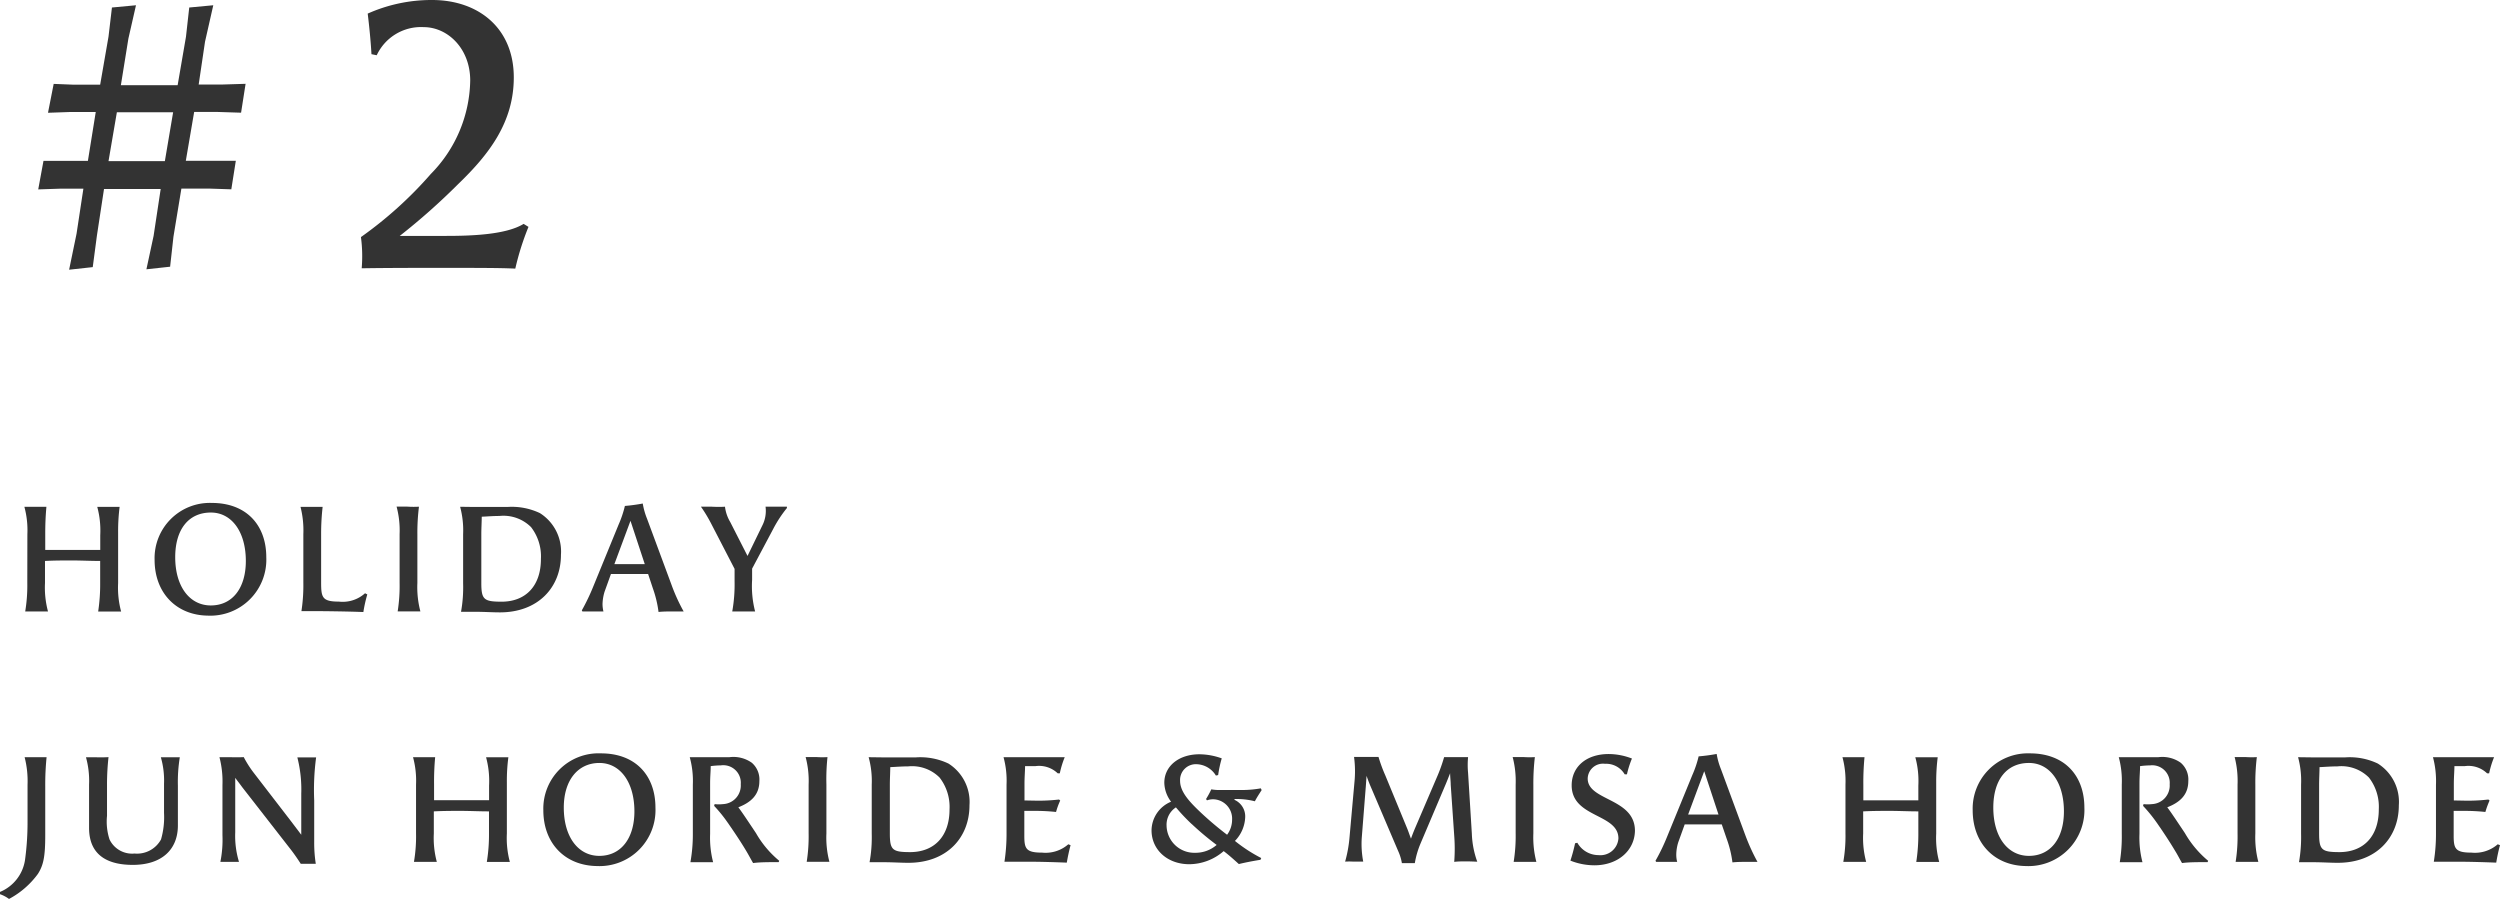 <svg xmlns="http://www.w3.org/2000/svg" viewBox="0 0 299.49 107.66"><defs><style>.cls-1{fill:#333;}</style></defs><g id="レイヤー_2" data-name="レイヤー 2"><g id="レイヤー_1-2" data-name="レイヤー 1"><path class="cls-1" d="M3.28,64a10.8,10.8,0,0,0-.36-3.29H4.09c.63,0,1.08,0,1.47,0-.1,1.13-.14,2.07-.14,3.31v1.86c.77,0,2.21,0,3.22,0s2.42,0,3.37,0V64.12a10.92,10.92,0,0,0-.36-3.4h2.68a23.07,23.07,0,0,0-.18,3v6.14a11,11,0,0,0,.36,3.4c-.38,0-.86,0-1.35,0s-1,0-1.4,0A21.92,21.92,0,0,0,12,69.83V67.2c-1.15,0-2.25-.06-3.39-.06s-2.08,0-3.22.06v2.65a11,11,0,0,0,.36,3.4c-.3,0-.83,0-1.35,0s-1.06,0-1.38,0a19.08,19.08,0,0,0,.25-3.42Z"/><path class="cls-1" d="M18.52,67.07a6.62,6.62,0,0,1,6.86-6.82c4.14,0,6.52,2.66,6.52,6.5a6.71,6.71,0,0,1-7,7C21.1,73.7,18.52,71,18.52,67.07Zm10.93.13c0-3.48-1.69-5.8-4.19-5.8-2.65,0-4.27,2-4.27,5.35,0,3.49,1.71,5.78,4.27,5.78S29.45,70.48,29.45,67.2Z"/><path class="cls-1" d="M38.65,60.72A28.24,28.24,0,0,0,38.47,64v5.71c0,1.83.09,2.36,2.12,2.36a4,4,0,0,0,3.14-1l.27.14a16.72,16.72,0,0,0-.47,2.11c-1.66-.07-4.61-.11-5.85-.11-.64,0-1.23,0-1.57,0a20.48,20.48,0,0,0,.23-3.42V64A11.46,11.46,0,0,0,36,60.72h2.67Z"/><path class="cls-1" d="M50.19,60.7A25.09,25.09,0,0,0,50,64v5.84a11.37,11.37,0,0,0,.36,3.4c-.33,0-1,0-1.37,0s-1,0-1.35,0a19.57,19.57,0,0,0,.23-3.42V64a11.09,11.09,0,0,0-.36-3.31c.4,0,.86,0,1.26,0C49.36,60.73,49.79,60.72,50.19,60.7Z"/><path class="cls-1" d="M56.68,60.73c1.26,0,2.81,0,4.13,0a7.84,7.84,0,0,1,3.87.74,5.44,5.44,0,0,1,2.52,5c0,3.92-2.76,6.89-7.31,6.89-.94,0-1.89-.07-3-.07-.56,0-1.28,0-1.66,0a16.73,16.73,0,0,0,.25-3.42V64a10.8,10.8,0,0,0-.36-3.29Zm6.94,2.42a4.67,4.67,0,0,0-3.79-1.34c-.75,0-1.44.06-2.12.09,0,.62-.05,1.39-.05,2.09v5.82c0,2,.28,2.27,2.43,2.27,2.84,0,4.71-1.84,4.71-5.12A5.73,5.73,0,0,0,63.62,63.15Z"/><path class="cls-1" d="M77.64,68.76c-.69,0-1.44,0-2.22,0s-1.56,0-2.23,0l-.76,2.11a5.48,5.48,0,0,0-.25,1.51,3.84,3.84,0,0,0,.11.87c-.4,0-.79,0-1.19,0s-.88,0-1.33,0l-.07-.13a25.1,25.1,0,0,0,1.4-2.93l3-7.33a13,13,0,0,0,.76-2.25A21.21,21.21,0,0,0,77,60.32a8.61,8.61,0,0,0,.52,1.84l2.94,7.94a21.58,21.58,0,0,0,1.44,3.15c-.36,0-.94,0-1.43,0s-1,0-1.58.06a13.53,13.53,0,0,0-.68-2.83Zm-2.11-6.37L73.6,67.58c.56,0,1.19,0,1.82,0s1.24,0,1.82,0Z"/><path class="cls-1" d="M86.85,60.7a4.67,4.67,0,0,0,.63,1.84l2.07,4.06L91.3,63a3.88,3.88,0,0,0,.41-2.3h1.16c.5,0,1,0,1.4,0l0,.16a14.8,14.8,0,0,0-1.65,2.52l-2.52,4.74v1.35a12.07,12.07,0,0,0,.36,3.78c-.29,0-.81,0-1.34,0s-1.06,0-1.4,0A18.35,18.35,0,0,0,88,69.67V68.15L85.18,62.7a17.29,17.29,0,0,0-1.21-2h1.31C85.86,60.73,86.46,60.73,86.85,60.7Z"/><path class="cls-1" d="M5.58,90.72a32.94,32.94,0,0,0-.16,3.45v5.89c0,2.5-.2,3.57-.88,4.63a10.22,10.22,0,0,1-3.46,3A4.08,4.08,0,0,0,0,107.12l0-.27A4.93,4.93,0,0,0,3,103a33.17,33.17,0,0,0,.3-4.56V94a11.5,11.5,0,0,0-.35-3.29H5.58Z"/><path class="cls-1" d="M13,90.7A29.62,29.62,0,0,0,12.82,94v3.73a6.92,6.92,0,0,0,.3,2.83,3,3,0,0,0,3,1.69,3.27,3.27,0,0,0,3.17-1.69,9.67,9.67,0,0,0,.36-3.19V93.89a10.06,10.06,0,0,0-.38-3.17h2.27a18.37,18.37,0,0,0-.23,3.4v4.77c0,2.85-1.89,4.72-5.41,4.72-2.79,0-5.23-1-5.23-4.43V94a10.58,10.58,0,0,0-.37-3.28c.4,0,.73,0,1.18,0C12.12,90.73,12.6,90.73,13,90.7Z"/><path class="cls-1" d="M29.2,90.7a12.7,12.7,0,0,0,1.19,1.87l4.52,5.87L36.09,100c0-.32,0-.67,0-1.32v-3.6a15.58,15.58,0,0,0-.47-4.35h2.25a29.58,29.58,0,0,0-.23,5.16v5a16.21,16.21,0,0,0,.19,2.59c-.21,0-.59,0-.88,0s-.68,0-.92,0c-.36-.56-.7-1.06-1.11-1.6L29,94.28c-.27-.38-.59-.77-.82-1.1,0,.22,0,.49,0,.8v5.74a10.69,10.69,0,0,0,.45,3.53c-.34,0-.75,0-1.15,0s-.81,0-1.08,0a13.59,13.59,0,0,0,.25-3.21v-6a11.58,11.58,0,0,0-.36-3.33h1.35C28.3,90.73,28.86,90.72,29.2,90.7Z"/><path class="cls-1" d="M49.84,94a10.8,10.8,0,0,0-.36-3.29h1.17c.63,0,1.08,0,1.48,0A31.94,31.94,0,0,0,52,94v1.86c.77,0,2.21,0,3.22,0s2.41,0,3.37,0V94.12a10.92,10.92,0,0,0-.36-3.4H60.9a21.42,21.42,0,0,0-.18,3v6.14a11,11,0,0,0,.36,3.4c-.38,0-.87,0-1.35,0s-1,0-1.41,0a20.7,20.7,0,0,0,.26-3.42V97.2c-1.16,0-2.25-.06-3.39-.06s-2.09,0-3.22.06v2.65a11,11,0,0,0,.36,3.4c-.31,0-.83,0-1.35,0s-1.06,0-1.39,0a18.18,18.18,0,0,0,.25-3.42Z"/><path class="cls-1" d="M65.09,97.07A6.62,6.62,0,0,1,72,90.25c4.14,0,6.52,2.66,6.52,6.5a6.71,6.71,0,0,1-7,7C67.66,103.7,65.09,101,65.09,97.07ZM76,97.2c0-3.48-1.69-5.8-4.2-5.8s-4.26,2-4.26,5.35c0,3.49,1.71,5.78,4.26,5.78S76,100.48,76,97.2Z"/><path class="cls-1" d="M86.35,91.69a9.71,9.71,0,0,0-1.21.09c0,.68-.07,1.19-.07,2.11v6a11.72,11.72,0,0,0,.36,3.4c-.29,0-.81,0-1.33,0s-1.06,0-1.39,0A19.13,19.13,0,0,0,83,99.83V94a10.76,10.76,0,0,0-.37-3.29h1.25c1.19,0,2,0,3.49,0a3.8,3.8,0,0,1,2.7.67,2.65,2.65,0,0,1,.9,2.19c0,1.7-1.08,2.58-2.52,3.14.54.72,1.28,1.85,2.11,3.09a12.05,12.05,0,0,0,2.79,3.32l-.07.16c-1.19,0-2.24,0-3.06.11-.29-.49-.55-1-.83-1.46-.63-1.06-1.41-2.23-2.22-3.39a17.14,17.14,0,0,0-1.62-2l.06-.21a4.3,4.3,0,0,0,1,0,2.23,2.23,0,0,0,2.13-2.38A2.1,2.1,0,0,0,86.35,91.69Z"/><path class="cls-1" d="M99.13,90.7A25.09,25.09,0,0,0,99,94v5.84a11.37,11.37,0,0,0,.36,3.4c-.33,0-1,0-1.37,0s-1,0-1.35,0a19.57,19.57,0,0,0,.23-3.42V94a11.09,11.09,0,0,0-.36-3.31c.4,0,.87,0,1.26,0C98.3,90.73,98.73,90.72,99.13,90.7Z"/><path class="cls-1" d="M105.62,90.73c1.26,0,2.81,0,4.13,0a7.84,7.84,0,0,1,3.87.74,5.44,5.44,0,0,1,2.52,5c0,3.92-2.76,6.89-7.31,6.89-.94,0-1.89-.07-3-.07-.56,0-1.28,0-1.66,0a16.47,16.47,0,0,0,.26-3.42V94a10.76,10.76,0,0,0-.37-3.29Zm6.94,2.42a4.66,4.66,0,0,0-3.78-1.34c-.76,0-1.44.06-2.13.09,0,.62-.05,1.39-.05,2.09v5.82c0,2,.28,2.27,2.43,2.27,2.84,0,4.72-1.84,4.72-5.12A5.73,5.73,0,0,0,112.56,93.15Z"/><path class="cls-1" d="M124.38,95.92a22.39,22.39,0,0,0,2.49-.14l.14.12a9,9,0,0,0-.5,1.37,23.51,23.51,0,0,0-2.4-.13h-1.4v3c0,1.53.21,2,2.12,2a4.13,4.13,0,0,0,3.15-1l.27.11c-.18.67-.34,1.42-.45,2.09-1.83-.07-3.31-.11-4.62-.11s-2.13,0-2.85,0a22.24,22.24,0,0,0,.25-3.42V94a10.8,10.8,0,0,0-.36-3.29h4.59c1,0,1.61,0,2.74,0a11.22,11.22,0,0,0-.59,1.93l-.25,0a3.23,3.23,0,0,0-2.67-.86c-.31,0-.74,0-1.24,0,0,.51-.07,1.35-.07,2.11v2Z"/><path class="cls-1" d="M151,103c-1.06.17-1.94.35-2.59.51-.57-.51-1.19-1.08-1.82-1.55a6.33,6.33,0,0,1-4.12,1.57c-2.61,0-4.52-1.73-4.52-4.06a3.76,3.76,0,0,1,2.34-3.43,3.87,3.87,0,0,1-.81-2.27c0-2,1.75-3.41,4.2-3.41a8,8,0,0,1,2.68.49,14,14,0,0,0-.43,2l-.27.06a2.81,2.81,0,0,0-2.29-1.36,1.89,1.89,0,0,0-2,2c0,1.33,1.17,2.55,2.48,3.79A39.52,39.52,0,0,0,147,100a3,3,0,0,0,.6-1.8,2.32,2.32,0,0,0-2.33-2.45,2.22,2.22,0,0,0-.68.13l-.11-.16a10.72,10.72,0,0,0,.63-1.16,5.61,5.61,0,0,0,1.17.08h2.49a12.59,12.59,0,0,0,2.27-.2l.1.21c-.28.44-.57.87-.81,1.34a8.88,8.88,0,0,0-2.44-.27l0,.1a2.17,2.17,0,0,1,1.28,2.07,4.3,4.3,0,0,1-1.23,2.85,18.36,18.36,0,0,0,3.15,2.05Zm-8.24-4.28a23,23,0,0,1-1.89-2,2.47,2.47,0,0,0-1.12,2.16,3.32,3.32,0,0,0,3.42,3.28,3.85,3.85,0,0,0,2.58-.94A34.37,34.37,0,0,1,142.78,98.73Z"/><path class="cls-1" d="M175.63,103.19c-.49,0-1,0-1.42.06a20.4,20.4,0,0,0,0-3.13L173.79,94c0-.41-.07-.92-.07-1.37-.21.52-.43,1.1-.63,1.55l-2.92,6.88a10.48,10.48,0,0,0-.68,2.34c-.25,0-.54,0-.81,0s-.5,0-.74,0a5.75,5.75,0,0,0-.45-1.46l-3.24-7.6c-.21-.48-.41-1-.54-1.4l-.09,1.26-.49,6.21a11.21,11.21,0,0,0,.18,2.81c-.3,0-.72,0-1.17,0a7.79,7.79,0,0,0-1,0,15.44,15.44,0,0,0,.53-2.94l.59-6.6a13,13,0,0,0-.05-3h1.4c.59,0,1,0,1.53,0a18.38,18.38,0,0,0,.81,2.2l2.58,6.26c.18.42.32.87.5,1.33.13-.37.29-.79.49-1.26l2.63-6.14A19,19,0,0,0,173,90.7c.47,0,.94,0,1.48,0h1.39a9.92,9.92,0,0,0,0,1.89l.45,7.27a10.91,10.91,0,0,0,.65,3.37C176.53,103.21,176.06,103.19,175.63,103.19Z"/><path class="cls-1" d="M183.87,90.7a26.93,26.93,0,0,0-.18,3.31v5.84a11.72,11.72,0,0,0,.36,3.4c-.32,0-1,0-1.37,0s-1,0-1.35,0a19.5,19.5,0,0,0,.24-3.42V94a11.43,11.43,0,0,0-.36-3.31c.39,0,.86,0,1.26,0C183,90.73,183.47,90.72,183.87,90.7Z"/><path class="cls-1" d="M191,103.66a7.8,7.8,0,0,1-2.87-.56,20,20,0,0,0,.56-2.08l.27-.06a2.92,2.92,0,0,0,2.54,1.48,2.16,2.16,0,0,0,2.38-2c0-3-5.6-2.45-5.6-6.36,0-2.23,1.76-3.75,4.44-3.75a7.77,7.77,0,0,1,2.78.54,11.73,11.73,0,0,0-.6,1.89l-.27,0a2.58,2.58,0,0,0-2.36-1.26,1.83,1.83,0,0,0-2.07,1.77c0,2.68,5.66,2.32,5.66,6.26C195.81,101.92,193.79,103.66,191,103.66Z"/><path class="cls-1" d="M206.26,98.76c-.68,0-1.44,0-2.21,0s-1.57,0-2.23,0l-.76,2.11a5.13,5.13,0,0,0-.25,1.51,3.35,3.35,0,0,0,.11.87c-.4,0-.8,0-1.19,0s-.88,0-1.33,0l-.08-.13a23.57,23.57,0,0,0,1.41-2.93l3-7.33a13,13,0,0,0,.76-2.25,21.21,21.21,0,0,0,2.16-.29,8.61,8.61,0,0,0,.52,1.84l2.93,7.94a24,24,0,0,0,1.44,3.15c-.36,0-.93,0-1.42,0s-1,0-1.58.06a13,13,0,0,0-.69-2.83Zm-2.1-6.37-1.93,5.19c.56,0,1.19,0,1.82,0s1.24,0,1.82,0Z"/><path class="cls-1" d="M221.08,94a11.12,11.12,0,0,0-.36-3.29h1.17c.63,0,1.08,0,1.47,0a31.94,31.94,0,0,0-.14,3.31v1.86c.77,0,2.21,0,3.22,0s2.41,0,3.37,0V94.12a10.92,10.92,0,0,0-.36-3.4h2.68a23.07,23.07,0,0,0-.18,3v6.14a11,11,0,0,0,.36,3.4c-.38,0-.86,0-1.35,0s-1,0-1.4,0a21.92,21.92,0,0,0,.25-3.42V97.2c-1.15,0-2.25-.06-3.39-.06s-2.09,0-3.22.06v2.65a11,11,0,0,0,.36,3.4c-.31,0-.83,0-1.35,0s-1.06,0-1.39,0a18,18,0,0,0,.26-3.42Z"/><path class="cls-1" d="M236.32,97.07a6.62,6.62,0,0,1,6.86-6.82c4.14,0,6.52,2.66,6.52,6.5a6.71,6.71,0,0,1-7,7C238.9,103.7,236.32,101,236.32,97.07Zm10.93.13c0-3.48-1.69-5.8-4.19-5.8-2.65,0-4.27,2-4.27,5.35,0,3.49,1.71,5.78,4.27,5.78S247.25,100.48,247.25,97.2Z"/><path class="cls-1" d="M257.58,91.69a10,10,0,0,0-1.21.09c0,.68-.07,1.19-.07,2.11v6a11.72,11.72,0,0,0,.36,3.4c-.29,0-.81,0-1.33,0s-1.06,0-1.39,0a19.13,19.13,0,0,0,.24-3.42V94a10.8,10.8,0,0,0-.36-3.29h1.24c1.19,0,2,0,3.49,0a3.8,3.8,0,0,1,2.7.67,2.65,2.65,0,0,1,.9,2.19c0,1.7-1.08,2.58-2.52,3.14.54.72,1.28,1.85,2.11,3.09a12.23,12.23,0,0,0,2.79,3.32l-.07.16c-1.19,0-2.23,0-3.06.11-.29-.49-.54-1-.83-1.46-.63-1.06-1.4-2.23-2.21-3.39a18.16,18.16,0,0,0-1.63-2l.06-.21a4.3,4.3,0,0,0,1,0,2.23,2.23,0,0,0,2.13-2.38A2.1,2.1,0,0,0,257.58,91.69Z"/><path class="cls-1" d="M270.36,90.7a25.09,25.09,0,0,0-.18,3.31v5.84a11.72,11.72,0,0,0,.36,3.4c-.32,0-1,0-1.37,0s-1,0-1.35,0a19.57,19.57,0,0,0,.23-3.42V94a11.46,11.46,0,0,0-.35-3.31c.39,0,.86,0,1.26,0C269.53,90.73,270,90.72,270.36,90.7Z"/><path class="cls-1" d="M276.86,90.73c1.26,0,2.81,0,4.12,0a7.81,7.81,0,0,1,3.87.74,5.42,5.42,0,0,1,2.52,5c0,3.92-2.75,6.89-7.31,6.89-.93,0-1.89-.07-3-.07-.56,0-1.28,0-1.65,0a17.52,17.52,0,0,0,.25-3.42V94a10.8,10.8,0,0,0-.36-3.29Zm6.93,2.42A4.66,4.66,0,0,0,280,91.81c-.76,0-1.44.06-2.13.09,0,.62-.05,1.39-.05,2.09v5.82c0,2,.29,2.27,2.43,2.27,2.85,0,4.72-1.84,4.72-5.12A5.73,5.73,0,0,0,283.79,93.15Z"/><path class="cls-1" d="M295.61,95.92a22.39,22.39,0,0,0,2.49-.14l.14.12a10.26,10.26,0,0,0-.5,1.37,23.37,23.37,0,0,0-2.4-.13h-1.4v3c0,1.53.22,2,2.12,2a4.16,4.16,0,0,0,3.16-1l.27.11a19.49,19.49,0,0,0-.45,2.09c-1.84-.07-3.32-.11-4.63-.11s-2.13,0-2.85,0a20.9,20.9,0,0,0,.26-3.42V94a11.12,11.12,0,0,0-.36-3.29h4.59c1,0,1.6,0,2.73,0a11.22,11.22,0,0,0-.59,1.93l-.25,0a3.22,3.22,0,0,0-2.67-.86c-.3,0-.74,0-1.24,0,0,.51-.07,1.35-.07,2.11v2Z"/><path class="cls-1" d="M17.54,32.26l.86-4,.85-5.62H12.46l-.85,5.58L11.11,32l-2.83.31L9.17,28l.82-5.4H7.29l-2.71.09.63-3.42,2.53,0h2.79l.94-5.85H8.32l-2.57.09.68-3.46,2.25.09H12l1-5.76L13.41.9,16.29.63l-.91,4-.9,5.58h6.8l1-5.81L22.67.9,25.55.63,24.56,5l-.76,5.13h2.7l2.92-.09-.54,3.46-2.83-.09H23.26l-1,5.85h2.75l3.24,0-.54,3.42L25,22.59H21.73l-.95,5.76-.4,3.6Zm3.2-18.81H14L13,19.3h6.75Z"/><path class="cls-1" d="M63.31,27.18a32.14,32.14,0,0,0-1.58,5c-1.71-.09-4.4-.09-8.68-.09-3.33,0-6.57,0-9.72.05a17.41,17.41,0,0,0-.09-3.74,47.47,47.47,0,0,0,8.37-7.56,16.29,16.29,0,0,0,4.72-11.2c0-3.83-2.7-6.39-5.58-6.39a5.85,5.85,0,0,0-5.62,3.37l-.63-.13c-.09-1.62-.27-3.38-.45-4.86A18.73,18.73,0,0,1,51.75,0c5.58,0,9.8,3.38,9.8,9.27,0,5.35-2.92,9.18-6.66,12.78a78,78,0,0,1-7,6.21h5.53c3.06,0,7.2-.14,9.31-1.44Z"/></g></g></svg>